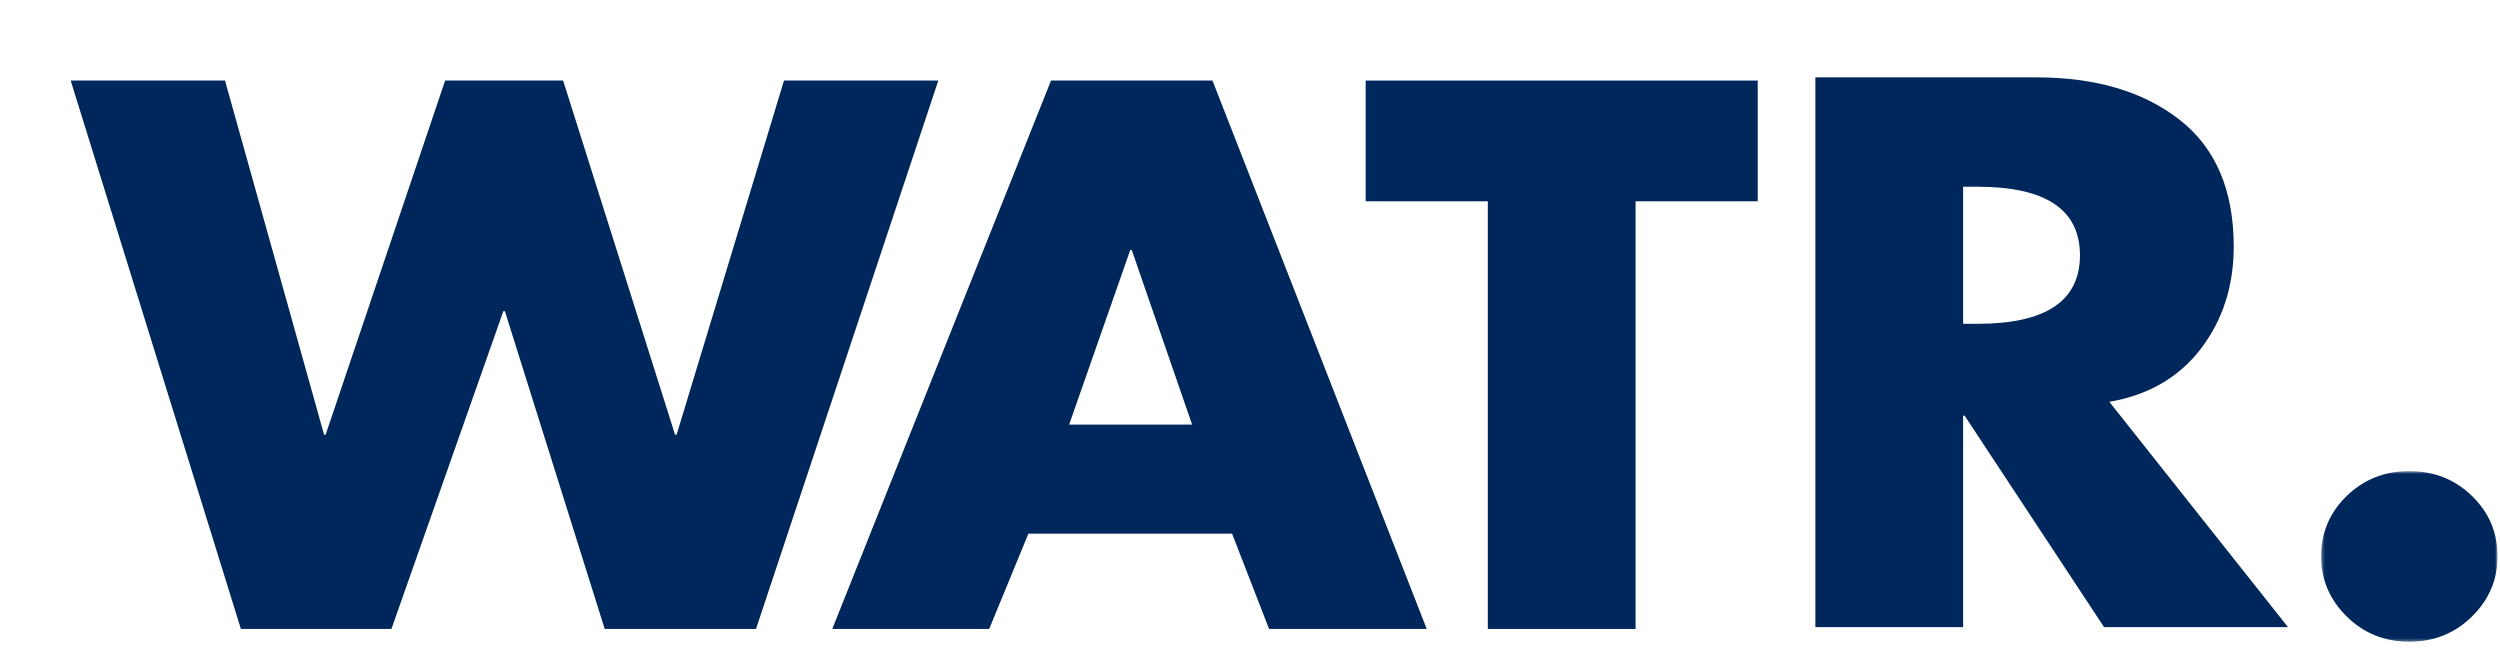 <?xml version="1.0" encoding="UTF-8"?>
<svg width="778px" height="208px" viewBox="0 0 778 208" version="1.1" xmlns="http://www.w3.org/2000/svg" xmlns:xlink="http://www.w3.org/1999/xlink">
    <!-- Generator: Sketch 58 (84663) - https://sketch.com -->
    <title>Group 10</title>
    <desc>Created with Sketch.</desc>
    <defs>
        <filter x="-11.8%" y="-50.6%" width="123.5%" height="201.1%" filterUnits="objectBoundingBox" id="filter-1">
            <feOffset dx="0" dy="22" in="SourceAlpha" result="shadowOffsetOuter1"></feOffset>
            <feGaussianBlur stdDeviation="12" in="shadowOffsetOuter1" result="shadowBlurOuter1"></feGaussianBlur>
            <feColorMatrix values="0 0 0 0 0   0 0 0 0 0   0 0 0 0 0  0 0 0 0.136 0" type="matrix" in="shadowBlurOuter1" result="shadowMatrixOuter1"></feColorMatrix>
            <feMerge>
                <feMergeNode in="shadowMatrixOuter1"></feMergeNode>
                <feMergeNode in="SourceGraphic"></feMergeNode>
            </feMerge>
        </filter>
        <polygon id="path-2" points="700.344 122.606 755.236 122.606 755.236 175.703 700.344 175.703"></polygon>
    </defs>
    <g id="Page-1" stroke="none" stroke-width="1" fill="none" fill-rule="evenodd">
        <g id="WATR.---Home-V2" transform="translate(-613, -71)">
            <g id="Page"></g>
            <g id="Group-10" style="mix-blend-mode: multiply;" transform="translate(556, 33)">
                <g filter="url(#filter-1)" style="mix-blend-mode: multiply;" transform="translate(79, 40)">
                    <polygon id="Fill-1" fill="#00275B" points="221.979 1.067 188.553 111.299 188.082 111.299 153.242 1.067 116.522 1.067 79.329 111.299 78.857 111.299 48.021 1.067 0 1.067 52.964 171.733 99.808 171.733 134.647 72.82 135.116 72.82 166.19 171.733 213.269 171.733 270 1.067"></polygon>
                    <path d="M305.083,1.067 L237,171.733 L285.831,171.733 L298.039,142.081 L361.428,142.081 L372.933,171.733 L422,171.733 L355.325,1.067 L305.083,1.067 Z M329.734,53.806 L330.204,53.806 L348.986,108.13 L310.717,108.13 L329.734,53.806 Z" id="Fill-2" fill="#00275B"></path>
                    <polygon id="Fill-3" fill="#00275B" points="403 1.067 403 38.64 441.007 38.64 441.007 171.733 486.992 171.733 486.992 38.64 525 38.64 525 1.067"></polygon>
                    <path d="M588.923,34.112 L588.923,76.77 L593.38,76.77 C614.647,76.77 625.282,69.663 625.282,55.442 C625.282,41.223 614.647,34.112 593.38,34.112 L588.923,34.112 Z M634.43,101.051 L690.025,171.164 L632.789,171.164 L589.392,105.361 L588.923,105.361 L588.923,171.164 L542.946,171.164 L542.946,0.075 L611.677,0.075 C630.128,0.075 644.986,4.465 656.247,13.236 C667.506,22.012 673.136,35.172 673.136,52.718 C673.136,64.972 669.734,75.562 662.932,84.486 C656.13,93.413 646.629,98.933 634.43,101.051 L634.43,101.051 Z" id="Fill-4" fill="#00275B"></path>
                    <mask id="mask-3" fill="white">
                        <use xlink:href="#path-2"></use>
                    </mask>
                    <g id="Clip-7"></g>
                    <path d="M708.32,130.321 C713.635,125.18 720.127,122.606 727.79,122.606 C735.451,122.606 741.942,125.18 747.26,130.321 C752.575,135.466 755.236,141.745 755.236,149.155 C755.236,156.415 752.575,162.655 747.26,167.875 C741.942,173.093 735.451,175.703 727.79,175.703 C720.127,175.703 713.635,173.093 708.32,167.875 C703.003,162.655 700.344,156.415 700.344,149.155 C700.344,141.745 703.003,135.466 708.32,130.321" id="Fill-6" fill="#00275B" mask="url(#mask-3)"></path>
                    <g id="Group-9" mask="url(#mask-3)">
                        <g transform="translate(699, 121.6)" id="Group-8">
                            <g transform="translate(0.767, 0.904)"></g>
                        </g>
                    </g>
                </g>
            </g>
        </g>
    </g>
</svg>